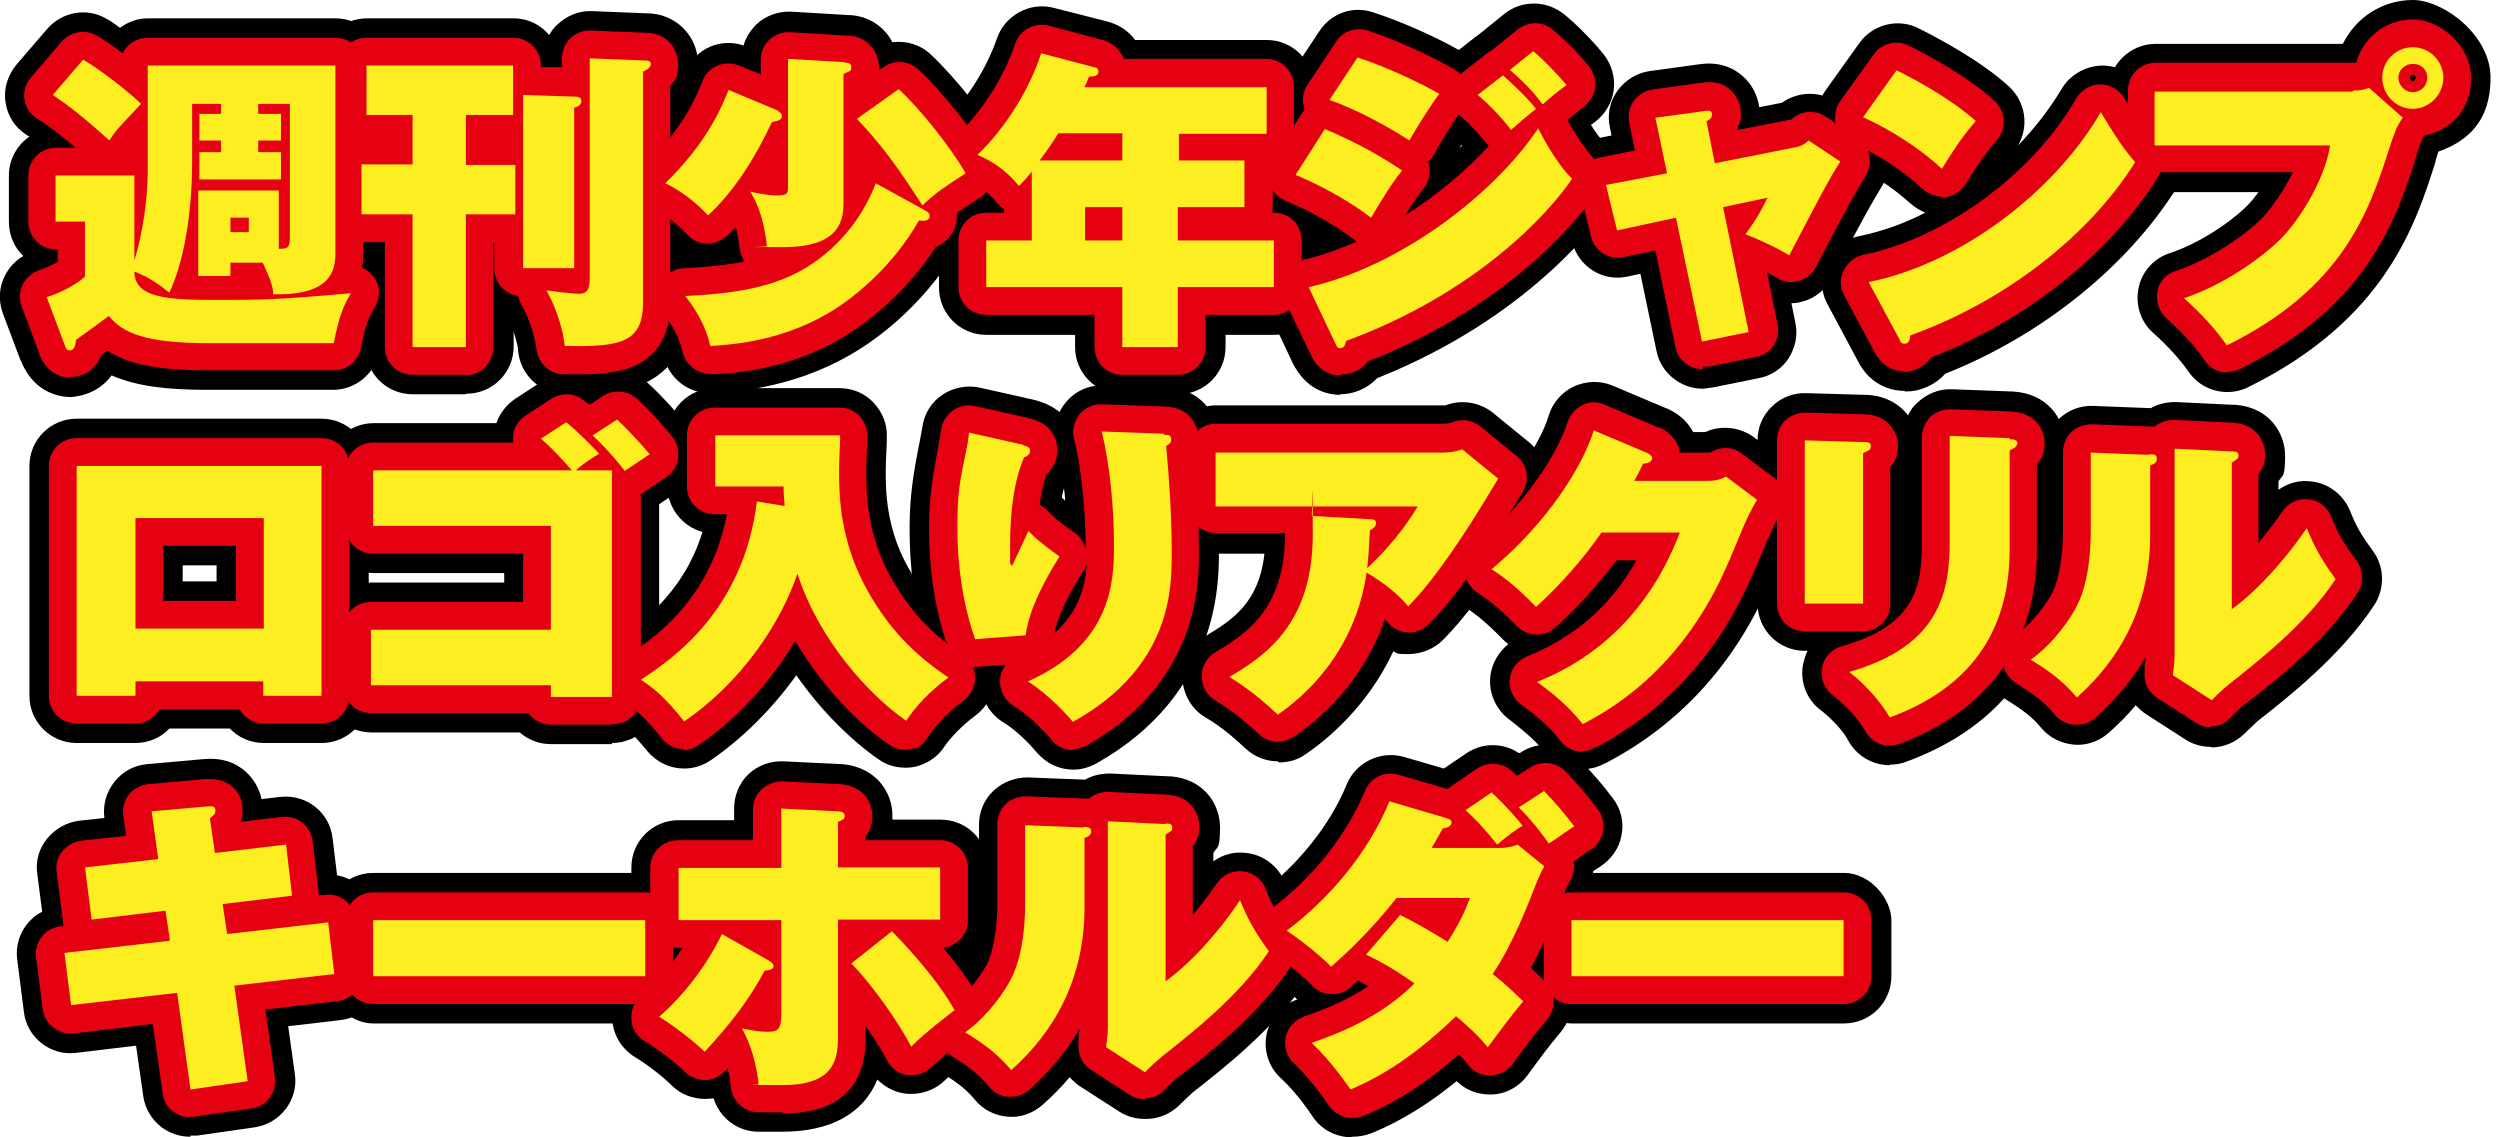 <?xml version="1.0" encoding="UTF-8"?>
<svg id="_レイヤー_1" xmlns="http://www.w3.org/2000/svg" version="1.1" viewBox="0 0 450.2 204.8">
  <!-- Generator: Adobe Illustrator 29.3.1, SVG Export Plug-In . SVG Version: 2.1.0 Build 151)  -->
  <defs>
    <style>
      .st0 {
        fill: #fcee21;
      }

      .st1 {
        fill: #e50012;
      }
    </style>
  </defs>
  <g>
    <path d="M41.5,47.2v2.5h-5.8v-15.4h14.5v10.5c1.4,0,2,0,2-2v-24.1h-5.7v1.8h4.1v4.8h-4.1v2.1h4.1v4.9h-14.7v-4.9h3.9v-2.1h-3.9v-4.8h3.9v-1.8h-5.2v10.4c0,7.4-1,17-4.1,23.6-2.4-1.9-3.8-2.8-6.3-3.8,0,4.8,6.1,5.1,14.6,5.1s10.8,0,24.4-1.2c-1.5,2.5-2.1,4.1-3.1,9h-22.5c-11.3,0-15.5-1.8-18-4.9-1.7,1.3-2.2,1.6-5.9,4.3-.1.9-.3,1.9-1.1,1.9s-.8-.7-1-1.1l-3.2-8.5c2.2-.6,5.6-2.4,6.9-3.7v-9.9h-5.3v-8.3h14.2v15.3c.8-2.7,2.4-8.8,2.4-16.6V11.8h33.8v33.7c0,3.3-.8,7.7-11.2,7.5,0-1-.3-2.4-1.9-5.7h-5.8,0ZM14.9,10.7c3.3,1.9,8.7,6.2,10.5,8-4.1,4.4-4.6,4.8-5.7,6.6-5.1-4.6-7.8-6.6-10.2-8.2l5.5-6.4h-.1ZM41.5,39.2v2.6h3.3v-2.6h-3.3Z"/>
    <path d="M83.9,29.7h8.9v8.9h-8.9v23.9h-9.6v-23.9h-9.2v-9h9.2v-8.9h-8.3v-8.9h26.4v8.9h-8.5v8.9h0ZM103.5,17.4c.4,0,1.2,0,1.2.8s-.9,1.1-1.3,1.2v28.9h-9.2v-31.2l9.3.3h0ZM116.3,10.9c.4,0,.9.1.9.6,0,.8-1,1.2-1.4,1.4v41.6c0,7.3-4.2,8-14.1,7.8-.3-2.8-1.4-6.6-3.3-10,3.8.5,5.5.6,5.8.6,1.8,0,2-1.1,2-3.3V10.5l10,.4h0Z"/>
    <path d="M140.2,20.1c.2.1.6.3.6.7,0,.8-.5.9-1.8,1.2-3.1,6.6-6.7,12.3-11.5,16.8-1.1-1.2-3.9-4-7.7-5.8,7.5-7.3,10.1-13.6,11.4-16.8l9.1,3.8h-.1ZM166.8,38c.3.2.6.4.6.9,0,1-1.2.9-1.9.8-5.1,8.9-12.5,14.5-16.5,16.8-8.8,5.1-17.7,5.6-21.1,5.8-.7-3.3-2.4-6.3-4.5-9,11.1-.5,18.7-2.2,25-7.4,4.2-3.4,7.4-7.9,9.3-12.9l9.1,5h0ZM152.2,11.3c.4,0,1.1,0,1.1.8s-.3.7-1.4,1.2v22.9c0,2.9-.1,8.3-10.8,8.3s-2.2,0-3-.2c-.6-5.6-2.1-8.3-3-9.8.9.2,2.9.7,4.8.7s2-.4,2-1.5V10.6l10.2.6h0ZM161.9,16.1c3.7,3.4,9.3,10.4,12,15.1-3.7,2.4-5.4,3.5-7.8,5.8-4.4-6.9-7.5-11.1-11.8-15.6l7.6-5.4h0Z"/>
    <path d="M212.1,28.9h12v8.4h-12v6h17.3v8.4h-17.3v10.8h-10v-10.8h-24.5v-8.4h8.2v-12.4c-.6.8-1.6,1.9-2.3,2.6-2.9-3.5-5.6-4.8-7.5-5.6,5-4.8,9.3-11.6,11.5-18.3l9.5,2.5c.3,0,.8.2.8.8s-.5.9-1.7.9c-.4,1.1-.6,1.4-.8,1.9h32.8v8.4h-15.8v4.9h-.2ZM202.1,24h-11.5c-1.5,2.4-3,4.4-3.4,4.9h14.9v-4.9ZM202.1,37.3h-6.7v6h6.7v-6Z"/>
    <path d="M238.5,23.2c2.8,1.2,8.1,3.5,14,7.5-1.9,2.3-3.8,5.5-5.6,8.5-4.7-3.6-10.4-6.4-13.6-7.7l5.3-8.3h0ZM235.7,51.7c16.3-3.7,33.3-16.6,41.3-28.6.5,1,3,6,6.1,9.1-4.4,6.5-17.4,20.6-40.7,29.2-.1.5-.3,1.3-1,1.3s-.6-.3-1-1l-4.7-9.9h0ZM244.6,10.4c4.4,1.4,10.6,4.2,14.6,6.5-1.5,1.9-4.4,6.6-5.4,8.4-2.9-1.9-8.9-5.4-14.4-7.3l5.1-7.7h0ZM270.7,13.6c1.1,1,4.1,3.7,5.9,6-2,1.6-2.7,2.2-4.5,3.8-1.5-2-3.8-4.5-6-6.3l4.5-3.5h.1ZM276.2,9.3c1.7,1.4,4.3,4.1,5.9,6-1.9,1.4-3.3,2.6-4.3,3.5-.9-1.2-2.5-3.3-5.9-6.2l4.2-3.4h0Z"/>
    <path d="M298.1,21.2l8.8-1.2c.7-.1,1.4-.2,1.4.6s-.6,1-1,1.2l1.5,7.6,14.6-2.9c1.5-.3,2-1,2.3-1.2l5.7,3.8c-1.8,2.8-3.1,5.2-9.2,16.9-2.5-1.6-6.5-3.3-7.9-3.8.8-1.1,2.2-2.9,4-6.6l-8,1.7,4.6,22.5-8.4,1.7-4.7-22.3-10.6,2.3-2-8.2,11-2.1-2.1-10h0Z"/>
    <path d="M341.4,12.6c5.1,2.5,10.9,6,14.4,9.2-2.6,2.9-5,6.8-6.1,8.6-4.1-3.8-9.2-7-14.2-9.3l6-8.4h0ZM336.5,50.8c16.7-3.4,33.5-16.3,41.8-30.6,2.9,4.8,4.3,6.8,6.2,9-8.1,13-23.2,25-40.5,31.2,0,.6-.2,1.5-1,1.5s-.8-.5-1-.9l-5.5-10.2h0Z"/>
    <path d="M423.8,16.3c1.5,0,2.1-.2,2.8-.5l6.1,5.4c-1.2,1.6-1.6,3.1-2.4,5.4-3.7,11.6-8.4,25.3-29.3,35.6-1.9-2.8-4.6-5.7-7.7-8.5,8.3-2.8,15.4-8.5,17.8-11.1,2.8-2.9,7.5-10,8.5-16.4h-31.6v-9.7h35.6l.2-.2ZM434.5,19.6c-3,0-5.5-2.5-5.5-5.6s2.5-5.5,5.5-5.5,5.5,2.5,5.5,5.5-2.5,5.6-5.5,5.6ZM434.5,11.5c-1.4,0-2.6,1.1-2.6,2.5s1.2,2.6,2.6,2.6,2.6-1.1,2.6-2.6-1.1-2.5-2.6-2.5Z"/>
    <path d="M24.4,122.7v2.6h-10.6v-41.4h44.1v41.4h-10.5v-2.6h-23.1.1ZM47.5,113.2v-19.9h-23.1v19.9h23.1Z"/>
    <path d="M101.9,76c1.6,1.2,4.7,4.3,6,5.7-.7.4-2.8,1.7-4.2,3h6.5v40.8h-11v-2.1h-32.4v-10h32.4v-18.7h-32v-10h35.8c-.4-.4-3.3-3.8-5.6-5.7l4.6-3h0ZM111.2,75.6c1.7,1.6,4.3,4.4,5.8,6.2-.3.2-3,2-4.5,3-.4-.6-3.1-3.9-5.8-6.4l4.5-2.9h0Z"/>
    <path d="M141.3,91.2c-.1-1.5-.2-2.4-.2-3.6h-12.3v-9.2h22.5c0,1.4-.2,4.1-.2,6.4,0,4.3.1,12.7,5.2,21.7,3.8,6.7,8.2,11.3,14.5,15.5-2.9,2.1-6,5.2-7.6,7.8-6.6-4.5-15.8-14.6-19.6-26.5-3,9-10.3,19.8-20.4,26.6-3.7-4.6-5.3-5.8-7.8-7.5,5.7-3.7,18.5-12.5,20.9-32.1l4.9.8h.1Z"/>
    <path d="M184.3,80.2c.7.2,1.2.3,1.2,1s-.7,1-1.1,1.2c-1.8,4.2-2.5,9.7-2.5,15.8s0,2,.3,3.8c.3-.6,2-4.2,3-6.4.7.8,2.2,2.2,5.6,4.6-2.8,4.5-5.5,9.6-6.1,14.2l-9.1.7c-2.2-6.2-3.2-13.3-3.2-19.9s.4-8.3,1.7-14.6c.3-1.5.3-1.9.4-2.7l9.8,2.2h0ZM209.7,78.3c.6,0,1.2,0,1.2.8s-.3.8-.9,1.2c.6,6.4,1,12.9,1,19.3s0,20.5-17.8,30.4c-.8-1-4.2-4.8-8.1-7.3,15.5-6.9,15.5-18.6,15.5-24.8s-.7-14-2.2-20.2l11.2.4h0v.2Z"/>
    <path d="M246.7,93.5c.5,0,1.1,0,1.1.7s-.7,1.1-1.1,1.3c-.2,3.6-.3,5.3-.5,6.8,5.5-5.1,8.1-9.5,9.1-11.1h-36.4v-9.7h40.7c.4,0,2.3,0,3.7-.6l6.5,5.3c-.7,1.2-3.9,6.4-4.6,7.5-6.4,10-9.6,13.4-11.6,15.5-2-2.4-4.4-4.2-7.5-6.1-2.1,14.8-11.8,22.7-16,25.6-4.3-4.1-7.2-5.8-8.7-6.8,6-3.6,15-9.2,15-25.6s-.1-2.5-.2-3.4l10.6.6h-.1Z"/>
    <path d="M307.3,86.6c1.9,0,2.9-.4,3.5-.8l5.6,4.2c-.6,1-.7,1.2-1.8,3.4-.6,1.2-3.2,7.7-3.8,8.9-8.5,19.2-22,26.1-25.8,28.1-2.9-3.8-7-6.7-8.2-7.6,16.4-6.6,22.9-19.6,25.7-26.9h-14.1c-3.4,4.9-7.4,9.4-11.8,13.4-4-4.2-6.5-5.8-8-6.8,10-8.3,16.4-18.5,18.4-25l9.7,4.1c.3.2.8.4.8.9,0,.8-1.1,1-1.6,1-.8,1.6-1.1,2.2-1.6,3.1h13Z"/>
    <path d="M335.5,79.6c.7,0,1.4,0,1.4.7s-.3.8-1.4,1.3v27.1h-10.5v-29.4l10.5.3ZM361.9,79.1c.9,0,1.4.2,1.4.7s-.6,1-1.4,1.3v17.8c0,15.4-7.7,25.2-21.6,30.3-1.4-2.5-4.2-5.8-7.3-8.2,16.5-4.7,18.1-14.6,18.1-23.7v-18.8l10.8.4v.2Z"/>
    <path d="M387,81.8c.8,0,1.4,0,1.4.8s-.6,1-1.2,1.2v12.5c0,12.8-5.4,22.4-13.2,29.3-2.3-2.7-4.4-4.4-8.3-6.8,4.2-3,7.3-7.6,8.4-9.9,2.3-4.6,2.4-11.4,2.4-12.9v-14.5l10.4.4h.1ZM401.9,81.3c.6,0,1.2,0,1.2.7s-.2.6-1.2,1.3v26.4c5-3.6,10.1-9.6,13.5-14.6,1.4,3.4,2.6,5.6,5.2,9.2-5.4,8.2-14.4,15.1-19.3,19-.8.7-1.9,1.6-3,2.8l-7-4.5c0-.6.3-1.9.3-3.6v-37.2l10.4.5h-.1Z"/>
    <path d="M51.5,152l1.1,9.3-12.5,1.5.8,5.4,18.2-2.1,1.1,9.3-18,2.1,2.4,17.2-10.3,1.5-2.4-17.4-19.1,2.2-1.2-9.4,19-2.2-.8-5.4-13.3,1.6-1.2-9.4,13.2-1.5-1.2-8.6,10.2-.9c.6,0,1.3-.1,1.3.7s-.4.9-1,1.5l.9,6.2,12.7-1.5h0Z"/>
    <path d="M116.2,165.7v10.1h-49v-10.1h49Z"/>
    <path d="M138.5,173c.4.3.8.5.8,1s-.5.7-1.6.8c-2.8,5.2-5.9,9.3-10.8,14.6-2.2-2.1-5.6-4.7-8.2-6.3,4.8-4.2,8.8-9.7,11.3-14.9l8.5,4.8h0ZM140.6,145.6l10.2.5c.6,0,1.3.1,1.3.8s-.3.7-1.2,1.1v8.2h18.4v9.4h-18.4v21.2c0,4.4-1,8.6-10,8.6s-3.8-.1-4.3-.1c-.1-1.2-.6-5.8-3-10.1,1.1.2,2.7.6,4.7.6s2.4-.6,2.4-3.7v-16.4h-18.5v-9.4h18.5v-10.6h0ZM160.6,167.7c1.5,1.5,7.9,8.1,11.3,14.2-4.9,3.8-6.8,5.5-7.8,6.6-2.1-4.1-7.1-11.3-10.8-15l7.3-5.8h0Z"/>
    <path d="M195.1,148.9c.8,0,1.4.1,1.4.8s-.6,1-1.2,1.2v12.5c0,12.8-5.4,22.4-13.2,29.3-2.3-2.7-4.4-4.4-8.3-6.8,4.2-3,7.3-7.6,8.4-9.9,2.3-4.6,2.4-11.4,2.4-12.9v-14.5l10.4.4h.1ZM209.9,148.3c.6,0,1.2,0,1.2.7s-.2.6-1.2,1.3v26.4c5-3.6,10.1-9.6,13.4-14.6,1.4,3.4,2.6,5.6,5.2,9.2-5.4,8.2-14.4,15.1-19.3,19-.8.7-1.9,1.6-3,2.8l-7-4.5c0-.6.3-1.9.3-3.5v-37.2l10.4.5h0Z"/>
    <path d="M252.2,164.8c2,1,4.3,2.2,8.5,4.8,2.4-3.8,3.3-6,4-7.9h-13.2c-4.8,6.1-9.3,10.2-11.8,12.4-2.2-2.3-6-5.2-8-6.5,7.6-5.7,14.7-14,18.5-23.3l10.2,3c.8.2,1,.5,1,.8,0,.7-.9,1-1.6,1.1-1.1,2-1.5,2.7-2,3.5h12c1.7,0,2.7-.3,3.5-.6l4.8,3.9c-.4.7-.7,1.3-1.3,2.7-1.6,4.1-4.3,11.2-8,16.7,2.8,2.2,4.3,3.8,5.5,4.9-2.4,2.9-4.3,5.5-6.4,8.3-.8-1-1.9-2.4-5.7-5.6-9.5,9.2-16.3,12-19,13.2-.5-.7-3.3-4.9-7-8.4,5.1-1.8,12.4-4.6,18.5-10.7-4.3-3.1-7.1-4.4-8.7-5.2l6.1-7.1h0ZM268.6,142.7c2.3,2.1,4.6,4.7,5.6,6-1.2.7-2.6,1.7-4.6,3.4-3.1-3.9-4.7-5.3-5.7-6.2l4.7-3.2h0ZM278.1,142.5c2.4,2.5,3.7,4.1,5.4,6.3-1.3.8-4,2.8-4.6,3.1-.6-.9-2.6-3.7-5.4-6.5l4.6-3h0Z"/>
    <path d="M332,165.7v10.1h-49v-10.1h49Z"/>
  </g>
  <g>
    <path d="M12.7,71.5c-1.4,0-6.3-.4-8.8-6.2,0,0,0-.2-.2-.4L.5,56.4c-.8-2.2-.7-4.7.4-6.8.8-1.5,1.9-2.7,3.3-3.5-1.6-1.5-2.6-3.7-2.6-6.2v-8.3c0-2.9,1.5-5.5,3.7-7-.2-.1-.3-.2-.5-.3-2.1-1.3-3.5-3.5-3.8-5.9-.4-2.4.4-4.9,2-6.8l5.5-6.4c2.7-3.1,7.2-3.9,10.7-1.8.8.4,1.6,1,2.4,1.6,1.4-1,3.1-1.7,5-1.7h33.8c4.7,0,8.5,3.8,8.5,8.5v34.6c.6.5,1.1,1.1,1.5,1.8,1.7,2.7,1.7,6.1,0,8.8-.8,1.4-1.2,2-2.1,6.4-.8,3.9-4.3,6.8-8.3,6.8h-22.5c-6.8,0-12.6-.5-17.4-2.6-2.7,3.7-6.9,3.9-7.6,3.9h.1Z"/>
    <path d="M83.9,71h-9.6c-4.7,0-8.5-3.8-8.5-8.5v-15.4h-.7c-4.7,0-8.5-3.8-8.5-8.5v-9c0-2,.7-3.7,1.8-5.2-.5-1.1-.8-2.4-.8-3.7v-8.9c0-4.7,3.8-8.5,8.5-8.5h26.4c2.6,0,4.9,1.2,6.4,3,.4-.7.9-1.4,1.5-1.9,1.7-1.6,3.9-2.5,6.2-2.4l9.9.4c5.2,0,9.2,4.1,9.2,9.1s-.5,3.5-1.4,5v38.1c0,4.9-1.4,8.9-4.3,11.7-4.6,4.5-11,4.8-18.4,4.6-4.3,0-7.9-3.4-8.3-7.7,0-.9-.4-2.1-.8-3.5v2.7c0,4.7-3.8,8.5-8.5,8.5h0Z"/>
    <path d="M127.8,70.8c-4,0-7.5-2.8-8.3-6.8-.3-1.7-1.3-3.5-2.8-5.5-2-2.5-2.4-5.9-1.1-8.8,1.1-2.5,3.4-4.2,6-4.8,0,0-.3-.3-.4-.4-.6-.6-2.5-2.7-5-3.8-2.5-1.2-4.3-3.5-4.8-6.3s.5-5.6,2.5-7.5c6.5-6.3,8.5-11.5,9.4-13.7.8-2.1,2.5-3.9,4.6-4.8,1.9-.8,4.1-.9,6-.2.4-1.4,1.2-2.7,2.3-3.8,1.7-1.6,4-2.4,6.3-2.3l10,.6c3.7,0,6.7,2,8.2,4.9,2.5-.3,5,.4,6.9,2.2,4.5,4.2,10.6,11.9,13.6,17.1,2.2,3.9,1,8.9-2.8,11.4-1.1.7-2,1.3-2.7,1.8-.3,2.2-1.3,4.2-2.9,5.6-.6.5-1.2,1-1.9,1.4-6.6,9.9-15.1,15.3-17.8,16.8-10.7,6.2-21.4,6.7-24.9,6.9h-.4Z"/>
    <path d="M212.1,71h-10c-4.7,0-8.5-3.8-8.5-8.5v-2.2h-16c-4.7,0-8.5-3.8-8.5-8.5v-8.4c0-3.1,1.7-5.8,4.2-7.3-.3,0-.6-.2-.8-.4-2.6-1.1-4.4-3.5-4.9-6.3s.4-5.6,2.5-7.6c4.1-3.9,7.6-9.6,9.4-14.8,1.4-4.2,5.9-6.7,10.2-5.6l9.4,2.4c2.2.5,4.1,1.7,5.3,3.4h23.7c4.7,0,8.5,3.8,8.5,8.5v8.4c0,2.9-1.5,5.5-3.8,7.1v4.4c3.1,1.3,5.2,4.3,5.2,7.8v8.4c0,4.7-3.8,8.5-8.5,8.5h-8.8v2.2c0,4.7-3.8,8.5-8.5,8.5h0Z"/>
    <path d="M241.4,71.1c-2.6,0-6.2-1-8.6-5.7h0c0,0-4.7-10-4.7-10-1.1-2.3-1.1-5,0-7.4,1.1-2.3,3.2-4,5.8-4.6.9-.2,1.9-.5,2.8-.7-2.4-1.4-4.8-2.5-6.6-3.3-2.3-1-4.1-2.9-4.9-5.3-.8-2.4-.4-5,.9-7.1l5-7.9c-.3-2,.2-4.1,1.4-5.8l5.1-7.7c2.1-3.2,6-4.6,9.6-3.4,4.7,1.5,10.9,4.2,15.5,6.8l2.8-2.2c.3-.2.5-.4.8-.6.1,0,.2-.2.4-.3l4.2-3.4C274,0,278.5,0,281.7,2.6c2,1.6,5,4.6,7.1,7.2,1.4,1.8,2.1,4.1,1.8,6.4s-1.5,4.3-3.3,5.7c-.3.2-.5.4-.8.6.8,1.3,1.8,2.6,2.6,3.5,2.8,2.9,3.2,7.4,1,10.7-2.3,3.4-15,20.6-42.1,31.4-2,2.1-4.5,2.9-6.7,2.9h0ZM263.2,26c-.1.2-.3.5-.4.7.2-.2.4-.4.5-.5h-.1v-.2Z"/>
    <path d="M306.6,70c-3.9,0-7.5-2.8-8.3-6.8l-2.9-13.9-2.3.5c-4.5,1-8.9-1.8-10-6.3l-2-8.2c-.6-2.3-.2-4.6,1.1-6.6,1.2-2,3.3-3.3,5.5-3.8l2.5-.5-.3-1.5c-.5-2.3,0-4.7,1.4-6.6,1.4-1.9,3.5-3.2,5.8-3.5l8.7-1.2c3.1-.5,5.8.2,7.9,2,1.7,1.4,2.8,3.5,3.1,5.7l4.1-.8c2.8-2,6.7-2.2,9.7-.2l5.7,3.8c3.8,2.5,5,7.7,2.5,11.6-1.5,2.5-2.8,4.6-8.9,16.3-1.1,2.1-3,3.7-5.3,4.3-.6.2-1.3.3-2,.3l.7,3.5c.5,2.2,0,4.5-1.2,6.4-1.2,1.9-3.2,3.2-5.4,3.6l-8.4,1.7c-.6,0-1.1.2-1.7.2h0ZM321.9,18.3h0Z"/>
    <path d="M343,70.4c-1.7,0-6-.5-8.5-5.5l-5.4-10.1c-1.3-2.4-1.3-5.2-.2-7.6s3.4-4.2,6-4.7c3.9-.8,7.9-2.2,11.8-4.2-.9-.4-1.8-.9-2.6-1.6-3.3-3-7.6-5.8-12-7.9-2.3-1.1-4-3.1-4.6-5.5s-.2-5,1.3-7.1l6-8.4c2.4-3.4,7-4.6,10.7-2.7,3.2,1.6,11.2,5.8,16.3,10.5,3,2.8,3.6,7.2,1.6,10.6,3.1-3.2,5.7-6.6,7.8-10.1,1.5-2.6,4.3-4.2,7.3-4.3,3,0,5.8,1.5,7.4,4.1,2.8,4.6,3.9,6.1,5.4,7.9,2.4,2.8,2.7,6.9.7,10-8.9,14.2-24.3,26.6-41.7,33.5-1.9,2.1-4.6,3.2-7,3.2h-.3Z"/>
    <path d="M401.1,70.6c-2.7,0-5.4-1.3-7-3.7-1.5-2.1-3.6-4.5-6.3-6.9-2.3-2-3.3-5.1-2.7-8.1s2.8-5.4,5.6-6.3c6.6-2.2,12.5-6.9,14.3-8.9.5-.5,1.1-1.3,1.7-2.1h-18.5c-4.7,0-8.5-3.8-8.5-8.5v-9.7c0-4.7,3.8-8.5,8.5-8.5h33.7c2.3-4.7,7.1-7.9,12.6-7.9s14,6.3,14,14-4,11.4-9.4,13.3c-.1.4-.3.9-.5,1.6v.2c-3.6,11.3-9,28.4-33.7,40.6-1.2.6-2.5.9-3.8.9h0ZM434.2,11.1l3.3,2.9c0-1.6-1.3-2.9-3-2.9s-.2,0-.4,0h.1Z"/>
    <path d="M58,133.8h-10.5c-2.4,0-4.6-1-6.1-2.6h-10.9c-1.5,1.6-3.7,2.6-6.1,2.6h-10.6c-4.7,0-8.5-3.8-8.5-8.5v-41.4c0-4.7,3.8-8.5,8.5-8.5h44.1c4.7,0,8.5,3.8,8.5,8.5v41.4c0,4.7-3.8,8.5-8.5,8.5h0ZM32.9,104.7h6.1v-2.9h-6.1v2.9Z"/>
    <path d="M110.2,134h-11c-2.2,0-4.1-.8-5.6-2.1h-26.7c-4.7,0-8.5-3.8-8.5-8.5v-10c0-4.7,3.8-8.5,8.5-8.5h23.9v-1.7h-23.5c-4.7,0-8.5-3.8-8.5-8.5v-10c0-4.7,3.8-8.5,8.5-8.5h22.1c.6-1.8,1.8-3.3,3.4-4.4l4.6-3c2.7-1.8,6.2-1.8,8.9-.2l.3-.2c3.2-2.1,7.5-1.8,10.3.8,2,1.8,4.9,5,6.8,7.3,1.5,1.9,2.1,4.2,1.7,6.6s-1.7,4.4-3.7,5.7l-.9.6c-.6.4-1.4.9-2.1,1.4v34.5c0,4.7-3.8,8.5-8.5,8.5h0v.2Z"/>
    <path d="M123.2,138.4c-2.5,0-4.9-1.1-6.6-3.1-3.3-4-4.3-4.7-5.9-5.8-2.4-1.6-3.8-4.3-3.8-7.1s1.5-5.5,3.9-7.1c3.5-2.3,12.1-7.8,15.7-19.5-3.6-1-6.3-4.3-6.3-8.2v-9.2c0-4.7,3.8-8.5,8.5-8.5h22.5c2.3,0,4.5.9,6.1,2.6s2.5,3.9,2.4,6.2v.3c0,1.4-.2,3.8-.2,5.8,0,3.3,0,10.3,4.1,17.5,3.1,5.4,6.5,9.1,11.8,12.6,2.3,1.6,3.8,4.2,3.8,6.9s-1.3,5.4-3.6,7.1c-2.2,1.6-4.5,4-5.5,5.5-1.2,1.9-3.2,3.2-5.4,3.7-2.2.4-4.6,0-6.4-1.3-4.8-3.3-10.3-8.6-14.9-15.2-4.3,6-9.6,11.3-15.4,15.3-1.5,1-3.1,1.5-4.8,1.5h0Z"/>
    <path d="M193.3,138.6c-2.5,0-4.9-1.1-6.6-3.1-1-1.2-3.5-3.9-6-5.4-2.3-1.4-3.8-3.8-4-6.5h-.5c-3.8.3-7.4-1.9-8.7-5.5-3.1-8.5-3.7-17-3.7-22.8s.6-9.7,1.9-16.2c.2-1.2.3-1.5.4-2.2.3-2.3,1.6-4.5,3.6-5.8,1.9-1.3,4.4-1.8,6.7-1.3l9.8,2.2h0c2,.5,3.5,1.3,4.6,2.2.3-.6.6-1.1,1.1-1.7,1.7-2.1,4.2-3.2,6.9-3.1l11.1.4c6.2,0,9.5,4.8,9.5,9.3s-.1,2.2-.7,3.5c.5,6.1.8,11.7.8,17s0,25.5-22.1,37.9c-1.3.7-2.7,1.1-4.1,1.1h0ZM191.1,89.5c.1,0,.2.2.3.3.1,0,.2.2.4.4,0-.8-.1-1.6-.2-2.3-.1.5-.3,1.1-.4,1.7h-.1ZM180.6,74.8h0Z"/>
    <path d="M230.1,137.1c-2.1,0-4.2-.8-5.8-2.3-3.9-3.7-6.4-5.1-7.2-5.6-2.6-1.5-4.1-4.3-4.2-7.3,0-3,1.6-5.8,4.1-7.3,4.8-2.9,9.7-5.9,10.7-14.9h-8.7c-4.7,0-8.5-3.8-8.5-8.5v-9.7c0-4.7,3.8-8.5,8.5-8.5h41.3c2.8-1.1,6.1-.6,8.5,1.3l6.5,5.3c3.3,2.7,4.1,7.4,1.9,11.1l-1.4,2.3c-1.2,2-2.8,4.6-3.2,5.3-7,11-10.7,14.8-12.7,16.9-1.7,1.7-4,2.6-6.4,2.6s-1.8-.2-2.6-.5c-4.7,10.1-12.2,16.1-15.9,18.6-1.4,1-3.1,1.4-4.7,1.4h0l-.2-.2ZM259.9,73h0ZM260.3,72.8h0Z"/>
    <path d="M285,138.9c-2.6,0-5.1-1.2-6.8-3.4-1.9-2.5-4.9-4.7-6.1-5.7l-.4-.3c-2.4-1.8-3.7-4.9-3.3-7.9.3-2.2,1.5-4.2,3.2-5.6-.4-.3-.7-.6-1-.9-3.6-3.7-5.5-4.9-6.5-5.6-2.3-1.5-3.7-3.9-3.9-6.6s1-5.3,3-7.1c8.6-7.2,14.2-15.9,15.7-21,.7-2.3,2.4-4.2,4.5-5.2,2.2-1,4.7-1.1,6.9-.2l9.7,4.1c.2,0,.4.2.5.2,2.3,1.1,3.6,2.6,4.4,4.1h2.2c2.8-1.3,6.2-.9,8.7.9l5.6,4.2c3.4,2.6,4.4,7.2,2.3,10.9-.4.8-.5.8-1.5,2.9-.3.6-1.1,2.5-1.7,4.1-1,2.5-1.7,4-2,4.7-6.3,14.3-16.2,25.1-29.5,32h-.1c-1.2.7-2.6,1-3.9,1h0v.4Z"/>
    <path d="M340.3,137.8c-3.1,0-6-1.7-7.5-4.5-.7-1.4-2.7-3.7-4.9-5.4-2.6-1.9-3.8-5.2-3.2-8.3.2-.8.4-1.6.8-2.4h-.5c-4.7,0-8.5-3.8-8.5-8.5v-29.4c0-2.3.9-4.5,2.6-6.1,1.6-1.6,3.9-2.5,6.2-2.4l10.4.3c3.6,0,6.3,1.6,7.9,3.7.4-.9,1-1.7,1.7-2.3,1.7-1.6,3.9-2.5,6.2-2.4l10.8.4h.2c6.4.4,9.3,5.1,9.3,9.2s-.3,3.2-1.4,4.9v14.3c0,18.5-9.4,31.8-27.2,38.3-1,.4-2,.5-2.9.5h0Z"/>
    <path d="M398.2,134.5c-1.6,0-3.2-.4-4.6-1.3l-7-4.5c-.8-.5-1.4-1.1-2-1.7-1.5,1.8-3.1,3.4-4.9,5-1.7,1.5-4,2.3-6.2,2.1s-4.4-1.2-5.9-3-2.8-2.9-6.3-5.1c-2.4-1.5-3.9-4.1-4-6.9,0-2.8,1.2-5.5,3.5-7.2,2.8-2,5.1-5.5,5.8-6.7,1.1-2.2,1.6-6.3,1.6-9.2v-14.5c0-2.3,1-4.5,2.6-6.1,1.7-1.6,3.9-2.4,6.2-2.3l10.3.4c1.4-.8,3-1.1,4.5-1.1l10.4.5h.4c6.1.5,8.9,5.1,8.9,9.2s-.5,3.4-1.2,4.6v1.5c1.7-1.2,3.8-1.8,5.9-1.5,3.1.3,5.8,2.4,7,5.3,1.1,2.8,2,4.3,4.1,7.2,2.1,2.8,2.2,6.7.3,9.7-6.1,9.3-15.9,16.9-21.1,21h0c-.5.5-1.3,1.2-2.3,2.2-1.6,1.6-3.8,2.5-6,2.5h0Z"/>
    <path d="M34.2,204.7c-1.8,0-3.6-.6-5.1-1.7-1.8-1.4-3-3.4-3.3-5.6l-1.3-9.1-10.8,1.3c-4.6.6-8.9-2.8-9.4-7.4l-1.2-9.4c-.3-2.2.3-4.5,1.7-6.3.8-1,1.7-1.8,2.8-2.3l-.9-6.9c-.3-2.2.3-4.5,1.8-6.3,1.5-1.8,3.5-2.9,5.7-3.2l4.6-.5c-.3-2.3.3-4.6,1.8-6.5s3.6-3,5.9-3.2l10.2-.9c3-.3,5.6.5,7.6,2.3,1.4,1.3,2.4,3,2.8,4.9l3.4-.4c4.7-.5,8.9,2.8,9.4,7.5l.8,6.6c1.3.3,2.6.8,3.7,1.7,1.8,1.4,2.9,3.4,3.2,5.7l1.1,9.3c.5,4.6-2.8,8.9-7.4,9.4l-9.4,1.1,1.2,8.6c.7,4.6-2.6,8.9-7.2,9.6l-10.4,1.5h-1.2v.2Z"/>
    <rect x="58.7" y="157.2" width="66" height="27.1" rx="8.5" ry="8.5"/>
    <path d="M140.9,203.8h-4.3c-3.8,0-7-2.5-8.1-6-.4,0-.9.1-1.4.1-2.3,0-4.5-.8-6.1-2.4-1.7-1.7-4.6-3.9-6.6-5.1-2.3-1.4-3.9-3.8-4.1-6.5s.8-5.4,2.9-7.2c1.4-1.2,2.8-2.7,4.1-4.2-2.2-1.5-3.6-4.1-3.6-6.9v-9.4c0-4.7,3.8-8.5,8.5-8.5h10v-2.1c0-2.3.9-4.6,2.6-6.2,1.7-1.6,4-2.4,6.3-2.3l10.2.5h.4c6.2.6,9,5.2,9,9.2s0,.5,0,.8h8.7c4.7,0,8.5,3.8,8.5,8.5v9.4c0,2.4-1,4.5-2.5,6.1,1.6,2.2,3,4.2,4.1,6.2,2.1,3.7,1.1,8.4-2.3,10.9-4.7,3.6-6.2,5.1-7,5.8-1.9,1.9-4.7,2.8-7.4,2.4-1.9-.3-3.5-1.2-4.8-2.5-2.5,6.1-8.4,9.4-17.1,9.4h0Z"/>
    <path d="M206.2,201.5c-1.6,0-3.2-.4-4.6-1.3l-7-4.5c-.8-.5-1.4-1.1-2-1.7-1.5,1.8-3.1,3.4-4.9,5-1.7,1.5-4,2.3-6.2,2.1-2.3-.2-4.4-1.2-5.9-3s-2.8-2.9-6.3-5.1c-2.4-1.5-3.9-4.1-4-6.9s1.2-5.5,3.6-7.2c2.8-2,5.1-5.5,5.8-6.7,1.1-2.2,1.6-6.3,1.6-9.2v-14.5c0-2.3.9-4.5,2.6-6.1s3.9-2.4,6.2-2.4l10.3.4c1.4-.8,2.9-1.1,4.6-1.1l10.4.5h.4c6.1.5,8.9,5.1,8.9,9.2s-.5,3.4-1.2,4.6v1.5c1.7-1.2,3.8-1.8,5.9-1.5,3.1.3,5.8,2.4,7,5.3,1.1,2.8,2,4.3,4.1,7.2s2.2,6.7.3,9.7c-6.1,9.4-15.9,16.9-21.1,21h0c-.5.5-1.3,1.2-2.3,2.2-1.6,1.6-3.8,2.5-6,2.5h-.2Z"/>
    <path d="M243.4,204.8c-2.7,0-5.4-1.3-7-3.7h0c-2.4-3.6-4.5-5.8-5.8-7-2.2-2-3.1-5.1-2.5-7.9.6-2.9,2.7-5.3,5.5-6.2-1.6-1.7-4.7-4-6.4-5.1-2.3-1.5-3.7-4.1-3.8-6.8s1.2-5.4,3.4-7.1c7-5.3,12.7-12.4,15.7-19.7,1.6-4,6.1-6.2,10.3-5l7.2,2.1,4-2.7c2.9-2,6.6-2,9.5-.1h.2c3.5-2.4,8-1.8,10.8,1.2,2.6,2.8,4.1,4.5,5.9,6.9,1.5,1.9,2.1,4.4,1.6,6.7-.4,2.4-1.9,4.4-3.9,5.7-.3.2-.7.4-1.2.8-.1,1.1-.4,2.1-1,3.1l-.2.3c-.3.5-.4.7-.7,1.5-1,2.6-2.8,7.2-5.1,11.8.3.2.5.5.7.7,3.1,3.1,3.3,8.1.5,11.5-2.3,2.7-4.1,5.2-6,7.8-1.6,2.2-4.1,3.5-6.7,3.5s-4.5-.9-6.1-2.4c-7.5,6.1-13,8.4-15.4,9.4-1.1.4-2.2.6-3.3.6h-.2Z"/>
    <rect x="274.6" y="157.2" width="66" height="27.1" rx="8.5" ry="8.5"/>
  </g>
  <g>
    <path class="st1" d="M12.7,68c-1.4,0-4.1-.5-5.6-4.1v-.2l-3.2-8.5c-.5-1.3-.4-2.8.2-4,.6-1.2,1.8-2.2,3.1-2.6.9-.3,2.2-.9,3.2-1.4v-2.3h-.3c-2.8,0-5-2.2-5-5v-8.3c0-2.8,2.2-5,5-5h3.5c-3.1-2.6-5-4.1-6.9-5.2-1.2-.8-2.1-2-2.3-3.5-.2-1.4.2-2.9,1.2-4l5.5-6.4c1.6-1.8,4.2-2.3,6.3-1.1,1.4.8,3.1,2,4.7,3.2.8-1.7,2.5-2.8,4.5-2.8h33.8c2.8,0,5,2.2,5,5v33.7c0,.8,0,1.7-.2,2.7.9.4,1.7,1.1,2.3,1.9,1,1.6,1,3.6,0,5.2-1.1,1.8-1.6,2.9-2.5,7.4-.5,2.3-2.5,4-4.9,4h-22.5c-8.7,0-14.3-1-18.2-3.5h-.1c-.3.2-.7.5-1.1.8-1.4,3.6-4.5,3.9-5.5,3.9h0ZM19.1,36.6s.1,0,.2.2v-.2h-.2Z"/>
    <path class="st1" d="M83.9,67.5h-9.6c-2.8,0-5-2.2-5-5v-18.9h-4.2c-2.8,0-5-2.2-5-5v-9c0-2.1,1.3-4,3.2-4.7-1.4-.9-2.3-2.5-2.3-4.2v-8.9c0-2.8,2.2-5,5-5h26.4c2.8,0,5,2.2,5,5v.3h3.8c0,.1,0-1.6,0-1.6,0-1.4.6-2.7,1.5-3.6,1-.9,2.3-1.5,3.7-1.4l9.9.4c3.8,0,5.8,2.9,5.8,5.6s-.5,2.8-1.4,3.9v39.2c0,4-1.1,7-3.3,9.2-3.6,3.5-9.1,3.7-15.9,3.6-2.5,0-4.6-2-4.9-4.5-.2-1.8-1-5-2.7-8-.3-.5-.5-1.1-.6-1.6-2.4-.3-4.3-2.4-4.3-5v-4.6h-.2v18.9c0,2.8-2.2,5-5,5h0ZM110.8,53.2c-.5,1.6-1.4,3.2-3.2,4.1,1.6,0,2.6-.3,2.9-.7h0s.3-.5.3-2.1v-1.4h0ZM76.5,34.2c1.2.6,2.2,1.8,2.6,3.1.4-1.4,1.3-2.5,2.6-3.1-1.2-.6-2.2-1.8-2.6-3.1-.4,1.4-1.3,2.5-2.6,3.1ZM77.4,16.9c.8.6,1.4,1.5,1.7,2.6.3-1,.9-1.9,1.7-2.6h-3.5.1Z"/>
    <path class="st1" d="M127.8,67.3c-2.4,0-4.4-1.7-4.9-4-.5-2.2-1.6-4.5-3.5-6.9-1.2-1.5-1.4-3.5-.6-5.2s2.4-2.8,4.3-2.9c4.4-.2,7.9-.6,11-1.2-.5-.7-.8-1.5-.9-2.3-.2-1.6-.4-2.9-.7-3.9-.5.6-1.1,1.1-1.6,1.6-1,.9-2.3,1.4-3.6,1.4s-2.6-.6-3.5-1.6c-.8-.9-3.1-3.2-6.1-4.6-1.5-.7-2.5-2.1-2.8-3.7-.3-1.6.3-3.3,1.4-4.4,7-6.8,9.2-12.5,10.2-15,.5-1.3,1.5-2.3,2.7-2.8,1.2-.5,2.6-.5,3.9,0l3.9,1.6v-2.7c0-1.4.6-2.7,1.6-3.6s2.4-1.4,3.7-1.3l10.1.6c3.9,0,5.9,3,5.9,5.8s0,.3,0,.4l.8-.5c1.9-1.4,4.5-1.2,6.3.4,4.2,3.9,10.2,11.4,12.9,16.3,1.3,2.3.6,5.2-1.7,6.7-1.9,1.2-3.2,2.1-4.3,2.9v.6c0,1.7-.7,3.2-1.9,4.3-.6.6-1.3.9-1.9,1.2-6.3,9.8-14.6,15-17.1,16.5-10,5.8-20,6.3-23.3,6.4h-.3ZM147,34.4c-.2,1.9-1.2,3.9-3.3,4.9,3.3-.3,3.3-1.5,3.3-3.2v-1.7Z"/>
    <path class="st1" d="M212.1,67.5h-10c-2.8,0-5-2.2-5-5v-5.8h-19.5c-2.8,0-5-2.2-5-5v-8.4c0-2.8,2.2-5,5-5h3.2v-.6c-.4-.3-.8-.6-1.1-1-2.3-2.8-4.4-3.7-5.7-4.3-1.5-.7-2.6-2.1-2.9-3.7-.3-1.6.2-3.3,1.4-4.5,4.5-4.3,8.3-10.4,10.3-16.3.8-2.5,3.5-3.9,6-3.3l9.4,2.5c2,.4,3.5,1.8,4.2,3.5h25.6c2.8,0,5,2.2,5,5v8.4c0,2.3-1.6,4.3-3.8,4.9v8.4c0,.3,0,.7-.1,1h.3c2.8,0,5,2.2,5,5v8.4c0,2.8-2.2,5-5,5h-12.3v5.8c0,2.8-2.2,5-5,5h0ZM207.1,57.5h0v-5.8c0-1.8.9-3.3,2.3-4.2-1.4-.9-2.3-2.5-2.3-4.2v-6c0-1.8.9-3.3,2.3-4.2-1.4-.9-2.3-2.4-2.3-4.2v-4.9c0-1.3.5-2.5,1.3-3.4h-2.7c.8.9,1.3,2.1,1.3,3.4v4.9c0,1.8-.9,3.3-2.3,4.2,1.4.9,2.3,2.4,2.3,4.2v6c0,1.8-.9,3.3-2.3,4.2,1.4.9,2.3,2.5,2.3,4.2v5.8h0ZM189.4,46.8h2.4c-.6-.6-1-1.3-1.2-2.2-.2.8-.6,1.6-1.2,2.2h0ZM190.7,33.9v1.6c.2-.6.6-1.2,1-1.6h-1ZM190.2,16.1c-.5,1.2-1.1,2.3-1.8,3.5.7-.3,1.4-.5,2.2-.5h.9c-.2-.2-.3-.4-.5-.6-.5-.7-.8-1.5-.8-2.4h0ZM195.9,17h0Z"/>
    <path class="st1" d="M241.4,67.6c-3.5,0-5-2.8-5.4-3.8l-4.8-10c-.6-1.4-.6-3,0-4.3.7-1.4,1.9-2.4,3.4-2.7,3.2-.7,6.5-1.9,9.7-3.3-.1,0-.3-.2-.4-.3-4-3.1-9.1-5.7-12.5-7.1-1.4-.6-2.4-1.7-2.9-3.1s-.2-2.9.6-4.2l5.3-8.3c.2-.2.3-.5.5-.7v-.2c-.5-1.5-.3-3.1.6-4.4l5.1-7.7c1.2-1.9,3.6-2.7,5.7-2,4.6,1.5,11.2,4.4,15.6,7,.4.2.8.5,1.1.9.1-.1.2-.2.3-.3l4.5-3.5c.2-.2.5-.4.8-.5.1-.1.3-.3.5-.4l4.2-3.4c1.9-1.5,4.5-1.5,6.3,0s4.7,4.3,6.6,6.7c.8,1.1,1.2,2.4,1.1,3.7-.2,1.3-.9,2.5-1.9,3.4-1.2.9-2.3,1.8-3.1,2.5,1.2,2.3,3,5.1,4.6,6.8,1.7,1.7,1.9,4.3.6,6.3-2.2,3.3-14.6,20-41.2,30.4-1.6,2.2-4,2.3-4.6,2.3h0l-.3.2ZM242.7,54.9l.4.8c18.6-7.4,29.2-18.2,33.6-23.5,0,0-.2-.2-.2-.3-8,9.1-20.4,18.4-33.7,23h0ZM257.1,29c.1.3.2.7.3,1,.2,1.4-.2,2.8-1,3.9-1.1,1.3-2.2,3.1-3.4,4.9,5.9-3.7,11.1-8.2,15.1-12.5-1.2-1.5-3.1-3.7-5.1-5.4-.1-.1-.2-.2-.3-.3-1.4,2-3.7,5.7-4.3,6.9s-.7,1.1-1.1,1.5h-.2Z"/>
    <path class="st1" d="M306.6,66.5c-2.3,0-4.4-1.6-4.9-4l-3.6-17.4-5.7,1.2c-2.6.6-5.3-1.1-5.9-3.7l-2-8.2c-.3-1.3-.1-2.7.6-3.9.7-1.2,1.9-2,3.3-2.2l6-1.2-1-5c-.3-1.4,0-2.8.8-3.9s2-1.9,3.4-2.1l8.8-1.2c.9-.1,3.2-.5,5.1,1.2,1.2,1,2,2.6,2,4.3s-.2,1.8-.6,2.5v.5c.1,0,9.7-1.9,9.7-1.9,1.7-1.6,4.2-1.8,6.2-.5l5.7,3.8c2.2,1.5,2.9,4.5,1.5,6.8-1.6,2.6-2.9,4.8-9,16.5-.6,1.2-1.8,2.2-3.1,2.5-1.3.4-2.8.2-4-.6-.5-.3-1.1-.6-1.7-1l1.9,9.4c.3,1.3,0,2.7-.7,3.8s-1.9,1.9-3.2,2.1l-8.4,1.7h-1l-.2.5ZM303.9,34.6c.3,0,.5.2.7.4.4.2.7.6,1,.9.2-.7.6-1.3,1-1.9-.7-.3-1.2-.8-1.7-1.4-.1.5-.4.9-.6,1.3-.1.2-.3.4-.5.6h.1ZM322,32c.2.2.3.3.4.5.3.4.5.8.7,1.2.4-.8.8-1.5,1.2-2.1l-2.3.4h0Z"/>
    <path class="st1" d="M343,66.9c-1.6,0-3.9-.6-5.5-3.6l-5.4-10.1c-.8-1.4-.8-3.1-.1-4.5s2-2.5,3.5-2.8c14.8-3,30.6-14.6,38.4-28.2.9-1.5,2.5-2.5,4.3-2.5s3.4.9,4.3,2.4c2.9,4.8,4.1,6.4,5.7,8.4,1.4,1.7,1.6,4,.4,5.9-8.6,13.8-23.8,25.9-40.9,32.5-1.3,1.9-3.5,2.6-4.9,2.6h.2ZM343.9,54l.5.9c13.6-5.3,26.2-14.8,33.9-25.5h0c-8.5,11.1-21.2,20.3-34.3,24.6h-.1ZM349.7,35.4c-1.2,0-2.5-.5-3.4-1.3-3.5-3.3-8.1-6.3-13-8.5-1.4-.6-2.4-1.8-2.7-3.2s-.1-3,.8-4.2l6-8.4c1.4-2,4.1-2.7,6.3-1.6,3.1,1.5,10.7,5.6,15.5,10,2,1.8,2.2,5,.4,7-2.3,2.6-4.5,6.1-5.5,7.8-.8,1.3-2.1,2.2-3.6,2.5h-.8,0ZM342.9,19.3c2,1.1,3.9,2.4,5.7,3.7,0-.1.2-.2.2-.3-1.7-1.2-3.6-2.4-5.8-3.6v.2h-.1Z"/>
    <path class="st1" d="M401.1,67.1c-1.6,0-3.2-.8-4.1-2.2-1.6-2.4-4-5-6.9-7.6-1.3-1.2-1.9-3-1.6-4.8s1.6-3.2,3.3-3.7c6.9-2.3,13.4-7.2,15.8-9.8,1.5-1.6,3.7-4.7,5.3-8h-24.7c-2.8,0-5-2.2-5-5v-9.7c0-2.8,2.2-5,5-5h36.1c1.2-4.5,5.3-7.8,10.2-7.8s10.5,4.7,10.5,10.5-3.6,9.4-8.4,10.4c-.5.8-.8,1.6-1.4,3.4v.2c-3.7,11.4-8.6,27-31.9,38.5-.7.3-1.5.5-2.2.5h0ZM402.1,55.2c.1.2.3.3.4.4,10.3-5.8,15.6-12.7,18.9-19.3-2.1,4-4.6,7.5-6.5,9.5-2,2.2-6.7,6.2-12.8,9.4h0ZM421.5,21.3c.8.3,1.5.8,2,1.4,1,1.1,1.4,2.6,1.1,4.1-.2,1.3-.6,2.6-1,4,.7-2,1.3-3.9,1.9-5.8v-.3c.4-.8.6-1.6.9-2.4l-1.3-1.1h-3.8.2ZM434.5,13.5c-.3,0-.5.2-.5.5s.2.6.5.6.5-.2.5-.6-.2-.5-.5-.5Z"/>
    <path class="st1" d="M58,130.3h-10.5c-1.9,0-3.5-1.1-4.4-2.6h-14.3c-.9,1.5-2.5,2.6-4.4,2.6h-10.6c-2.8,0-5-2.2-5-5v-41.4c0-2.8,2.2-5,5-5h44.1c2.8,0,5,2.2,5,5v41.4c0,2.8-2.2,5-5,5h.1ZM51.9,120.3h1.1v-31.4h-3.2c1.6.8,2.7,2.5,2.7,4.4v19.9c0,2.2-1.5,4.1-3.5,4.8,1.2.4,2.2,1.2,2.8,2.3h.1ZM18.9,120.3h1.2c.6-1.1,1.6-1.9,2.8-2.3-2-.7-3.5-2.5-3.5-4.8v-19.9c0-1.9,1.1-3.6,2.7-4.4h-3.3v31.4h0ZM29.4,108.2h13.1v-9.9h-13.1v9.9Z"/>
    <path class="st1" d="M110.2,130.5h-11c-1.7,0-3.2-.9-4.1-2.1h-28.3c-2.8,0-5-2.2-5-5v-10c0-2.8,2.2-5,5-5h27.4v-8.7h-27c-2.8,0-5-2.2-5-5v-10c0-2.8,2.2-5,5-5h25.2v-1c0-1.6.9-3,2.3-3.9l4.6-3c1.8-1.1,4.1-1.1,5.7.2.3.3.7.6,1.2.9l2.4-1.6c1.9-1.2,4.4-1,6.1.5,1.9,1.7,4.7,4.7,6.4,6.9.9,1.1,1.2,2.5,1,3.9s-1,2.6-2.2,3.4l-.9.6c-1,.7-2.6,1.7-3.6,2.4h0v36.4c0,2.8-2.2,5-5,5h-.2ZM103.2,120.5h1.9v-30.8h-5.4c2.5.3,4.4,2.4,4.4,5v18.7c0,2.6-2,4.8-4.6,5,1.5,0,2.8.9,3.7,2.1Z"/>
    <path class="st1" d="M123.2,134.9c-1.5,0-2.9-.6-3.9-1.8-3.4-4.2-4.7-5.2-6.7-6.5-1.4-.9-2.2-2.5-2.2-4.2s.9-3.2,2.3-4.2c4.3-2.7,15.2-9.8,18.2-25.6h-2.2c-2.8,0-5-2.2-5-5v-9.2c0-2.8,2.2-5,5-5h22.5c1.4,0,2.7.6,3.6,1.5.9,1,1.4,2.3,1.4,3.7v.3c0,1.4-.2,3.9-.2,6,0,3.6,0,11.2,4.5,19.2,3.4,5.9,7.1,10,12.9,13.8,1.4.9,2.2,2.4,2.2,4.1s-.8,3.2-2.1,4.2c-2.4,1.7-5,4.3-6.4,6.5s-1.9,1.9-3.2,2.2-2.7,0-3.8-.8c-5.6-3.8-12.1-10.5-16.9-18.7-3.9,6.6-9.8,13.6-17.4,18.8-.9.6-1.8.9-2.8.9h0l.2-.2ZM123.7,122.8c0,0,.2.2.3.3,7.9-6.6,12.9-15.4,14.9-21.4.7-2,2.6-3.4,4.7-3.4h0c2.2,0,4.1,1.4,4.7,3.5,2.7,8.5,8.6,16.2,14,21,.2-.2.3-.4.5-.5-4.5-3.8-7.9-8-10.9-13.4-5.8-10.3-5.8-20-5.8-24.1s0-.9,0-1.4h-2.4c1.4.9,2.3,2.4,2.3,4.2s0,1.9.1,3.2c.1,1.5-.5,3-1.6,4.1-1.1,1-2.7,1.5-4.2,1.2-3.1,13.7-11,22-16.8,26.7h.2Z"/>
    <path class="st1" d="M193.3,135.1c-1.5,0-2.9-.6-3.9-1.8-1.2-1.5-4-4.4-6.9-6.2-1.6-1-2.5-2.7-2.4-4.6,0-1,.4-2,1.1-2.8l-5.3.4c-2.2.2-4.3-1.2-5.1-3.3-2.9-8-3.5-16.1-3.5-21.6s.6-9.3,1.8-15.5c.2-1.3.3-1.7.4-2.4.2-1.4,1-2.6,2.1-3.4s2.6-1.1,3.9-.8l9.8,2.2h0c4.8,1.1,5.1,4.7,5.1,5.8s-.3,2.8-2,4.4c-.5,1.6-.9,3.4-1.2,5.4.6.3,1.1.7,1.5,1.1s1.5,1.7,4.8,3.9c1,.7,1.7,1.8,2,2.9v-.9c0-4.4-.6-13.2-2.1-18.9-.4-1.5,0-3.1,1-4.4,1-1.2,2.5-1.9,4.1-1.8l11.2.4c4,0,6.1,2.9,6.1,5.8s-.2,1.9-.7,2.9c.6,6.4.8,12.1.8,17.6s0,23.4-20.3,34.8c-.8.4-1.6.6-2.4.6h0v.2ZM194.1,123.5h.1c11.9-8.1,11.9-18.3,11.9-23.9s-.2-10.5-.8-16.4h-.8c.8,5.6,1.1,11.5,1.1,14.9,0,5.4,0,17.1-11.6,25.5h.1ZM195.6,101.7c-.1.4-.3.8-.5,1.1-2.9,4.6-4.6,8.2-5.2,11.2,4.4-3.9,5.5-8.4,5.8-12.3h-.1ZM178.1,104.8c.3,1.7.6,3.4,1,5h1.5c.3-1,.6-2,1-3h-.4c-1.3-.2-2.4-1-3.2-2h0ZM178.5,84.1c0,.2,0,.5-.1.7,0-.2.1-.5.2-.7h0Z"/>
    <path class="st1" d="M230.1,133.6c-1.2,0-2.5-.5-3.4-1.4-4.2-3.9-6.9-5.5-7.9-6.1-1.5-.9-2.4-2.5-2.4-4.3s.9-3.4,2.4-4.3c5.3-3.2,12.6-7.6,12.6-21.3v-.2h-12.4c-2.8,0-5-2.2-5-5v-9.7c0-2.8,2.2-5,5-5h40.7c1,0,1.6-.2,1.7-.2,1.7-.8,3.7-.5,5.2.7l6.5,5.3c2,1.6,2.4,4.4,1.1,6.5l-1.4,2.3c-1.2,2-2.8,4.5-3.2,5.2-6.8,10.7-10.4,14.4-12.3,16.3-1,1-2.3,1.6-3.7,1.5-1.4,0-2.7-.7-3.6-1.7-.2-.2-.4-.5-.6-.7-4.1,11.8-12.4,18.5-16.3,21.1-.9.6-1.8.9-2.8.9h-.2ZM230.1,121.9s.1,0,.2.2c4.3-3.7,9.5-10,10.8-19.8v-.6c.1-.8.2-1.8.3-3.4h-.3c-.5,12.5-6,19.5-11.2,23.7h.2ZM256.9,86.4c1.1.4,2.1,1.2,2.7,2.2.6,1.1.8,2.4.5,3.6.3-.4.6-.9.9-1.3.3-.5,1.3-2.1,2.3-3.7l-1.2-1c-.9,0-1.8.2-2.5.2h-2.7,0Z"/>
    <path class="st1" d="M285,135.4c-1.5,0-3-.7-4-2-2.2-2.9-5.4-5.3-6.8-6.3l-.4-.3c-1.4-1.1-2.2-2.9-1.9-4.6.2-1.8,1.4-3.3,3.1-4,8.6-3.5,15.1-9.1,19.7-17.3h-3.6c-3.3,4.4-7,8.5-11,12.1-2,1.8-5,1.7-6.9-.2-3.9-4-6-5.3-7.2-6.1-1.3-.9-2.2-2.3-2.3-3.9s.6-3.1,1.8-4.2c9.1-7.7,15-16.9,16.8-22.6.4-1.3,1.4-2.4,2.7-3.1,1.3-.6,2.7-.6,4,0l9.7,4.1c.1,0,.2,0,.3,0,2.5,1.3,3.3,3.1,3.5,4.5h4.7c.8,0,1,0,1.3-.3,1.7-.8,3.7-.7,5.2.5l5.6,4.2c2,1.5,2.6,4.2,1.4,6.4-.5.9-.6,1-1.6,3.1-.3.6-1.1,2.5-1.8,4.2-1,2.4-1.7,4-2,4.6-6,13.6-15.4,23.8-27.9,30.4h-.2c-.7.5-1.5.7-2.3.7h0ZM285.9,123.9l.2.2c5.3-3.2,14-9.9,20.2-23.8.3-.6,1.1-2.6,1.9-4.4,1-2.3,1.6-3.8,1.9-4.4h-.2c-.8,0-1.6,0-2.6,0h-2.2c.6.4,1.2.9,1.6,1.5.9,1.4,1.1,3.1.5,4.6-4.6,11.6-11.7,20.4-21.3,26.2h0ZM276.5,102.1s.2,0,.2.2c2.8-2.8,5.4-6,7.7-9.3.9-1.3,2.5-2.1,4.1-2.1h3.5c-.7-.4-1.3-1-1.8-1.7-.9-1.5-1-3.3-.2-4.9h0c0,0-.3,0-.3,0-2.6,5.2-7,11.7-13.3,18h0Z"/>
    <path class="st1" d="M340.3,134.3c-1.8,0-3.5-1-4.4-2.6-.9-1.7-3.1-4.4-5.9-6.5-1.5-1.2-2.2-3-1.9-4.9s1.7-3.4,3.5-3.9c13.4-3.8,14.5-10.8,14.5-18.9v-18.8c0-1.4.6-2.7,1.5-3.6s2.3-1.4,3.7-1.4l10.8.4h.1c4.8.3,6,3.7,6,5.7s-.6,2.9-1.4,3.8v15.4c0,16.9-8.6,29-24.9,35-.6.2-1.1.3-1.7.3h0ZM342,123h0c10-4.7,14.8-12.5,14.8-24v-15.1h-.8v13.6c0,8.8-1.8,19.2-14.1,25.5h.1ZM361.6,84.1h0ZM335.5,113.7h-10.5c-2.8,0-5-2.2-5-5v-29.4c0-1.3.5-2.7,1.5-3.6s2.3-1.4,3.6-1.4l10.4.3c5,0,6.3,3.8,6.3,5.7s-.6,2.9-1.4,3.8v24.6c0,2.8-2.2,5-5,5h.1ZM330,103.7h.5v-19.2h-.5v19.2Z"/>
    <path class="st1" d="M398.2,131c-.9,0-1.9-.3-2.7-.8l-7-4.5c-1.6-1-2.5-2.8-2.3-4.7v-.7c0-.6.1-1.2.2-2-2.3,4-5.4,7.7-9.1,11-1,.9-2.3,1.3-3.7,1.2-1.3,0-2.6-.7-3.5-1.7-1.9-2.3-3.6-3.6-7.1-5.8-1.4-.9-2.3-2.4-2.4-4.1,0-1.7.7-3.2,2.1-4.2,3.3-2.4,6-6.2,6.9-8,1.4-2.8,1.9-7.6,1.9-10.8v-14.5c0-1.4.6-2.7,1.5-3.6s2.3-1.4,3.7-1.4l10.4.4h.9c1-.8,2.2-1.2,3.5-1.2l10.4.5h.3c4.5.4,5.7,3.8,5.7,5.7s-.5,2.7-1.2,3.6v12.4c1.6-2,3.1-3.9,4.3-5.7,1-1.5,2.8-2.4,4.7-2.2s3.4,1.4,4.1,3.1c1.2,3.1,2.2,4.8,4.6,8,1.2,1.7,1.3,4,.2,5.7-5.8,8.9-15.2,16.2-20.3,20.1h-.1c-.5.5-1.4,1.3-2.6,2.5s-2.2,1.5-3.5,1.5h0v.2ZM396.4,118.9l1.2.8c.2,0,.3-.3.5-.4l.2-.2c2.2-1.7,5.2-4,8.4-6.8-.6.5-1.2,1-1.9,1.5-1.5,1.1-3.5,1.2-5.2.4s-2.7-2.6-2.7-4.4v-23.7h-.4v32.9h-.1ZM373.7,118.2c.1,0,.2.2.3.3,5.4-6.2,8.2-13.6,8.2-22.2v-9.7h-.6v9.3c0,2.8-.3,9.9-3,15.2-.8,1.6-2.5,4.4-5,7.2h.1Z"/>
    <path class="st1" d="M34.2,201.2c-1.1,0-2.1-.4-3-1-1.1-.8-1.8-2-1.9-3.3l-1.8-12.5-14.2,1.7c-2.7.3-5.2-1.6-5.6-4.3l-1.2-9.4c-.2-1.3.2-2.6,1-3.7.8-1.1,2-1.7,3.4-1.9h.5v-.4l-1.2-9.4c-.2-1.3.2-2.7,1-3.7s2-1.7,3.4-1.9l8.1-.9-.5-3.6c-.2-1.4.2-2.7,1-3.8.9-1.1,2.1-1.7,3.5-1.9l10.2-.9c.7,0,3-.3,5,1.4,1.2,1.1,1.8,2.6,1.8,4.2s-.2,1.5-.4,2.1l7.5-.9c2.7-.3,5.2,1.6,5.5,4.4l1.1,9.3v.4h1c1.3-.3,2.7.1,3.7.9,1,.8,1.7,2,1.9,3.4l1.1,9.3c.3,2.7-1.6,5.2-4.4,5.5l-12.9,1.5,1.7,12.2c.4,2.7-1.5,5.3-4.2,5.6l-10.3,1.5h-.8ZM32.7,173.9c2.1.4,3.7,2.1,4,4.2l1.7,12.4h.5l-1.7-12.3c-.2-1.3.2-2.7,1-3.8.5-.6,1-1.1,1.7-1.4-2-.4-3.6-2-3.9-4.2l-.8-5.4c-.2-1.3.2-2.7,1-3.8.5-.6,1-1.1,1.7-1.4-2-.4-3.6-2-4-4.2l-.5-3.7h-.4l.5,3.4c.2,1.3-.2,2.7-1,3.8-.5.6-1.1,1.1-1.7,1.4,2,.4,3.7,2,4,4.2l.8,5.4c.2,1.3-.2,2.7-1,3.8-.5.6-1.1,1.1-1.8,1.4h0v.2Z"/>
    <path class="st1" d="M116.2,180.8h-49c-2.8,0-5-2.2-5-5v-10.1c0-2.8,2.2-5,5-5h49c2.8,0,5,2.2,5,5v10.1c0,2.8-2.2,5-5,5ZM72.2,170.8h39c0-.1-39-.1-39-.1h0Z"/>
    <path class="st1" d="M140.9,200.3h-4.3c-2.6,0-4.7-2-5-4.5-.1-1.3-.3-2.4-.6-3.4l-.5.5c-.9,1-2.2,1.6-3.5,1.6s-2.6-.5-3.6-1.4c-1.9-1.9-5-4.2-7.3-5.6-1.4-.8-2.3-2.2-2.4-3.9s.5-3.2,1.7-4.2c2.8-2.4,5.4-5.5,7.5-8.7h-.8c-2.8,0-5-2.2-5-5v-9.4c0-2.8,2.2-5,5-5h13.5v-5.6c0-1.4.6-2.7,1.6-3.6s2.3-1.4,3.7-1.4l10.2.5h.2c5.7.5,5.8,5.2,5.8,5.8,0,1.6-.5,2.7-1.2,3.6v.7h13.4c2.8,0,5,2.2,5,5v9.4c0,2.6-1.9,4.6-4.4,5,2.7,3.3,4.9,6.3,6.4,9,1.2,2.2.6,4.9-1.3,6.4-4.9,3.8-6.5,5.4-7.3,6.1-1.1,1.1-2.7,1.6-4.3,1.4s-2.9-1.2-3.7-2.7c-.8-1.6-2.2-3.8-3.8-6.1v2.1c0,9-5,13.6-15,13.6h0v-.2ZM142.3,160.9c1.9.7,3.3,2.5,3.3,4.7v16.4c0,2,0,6.9-4.6,8.3,4.8,0,4.8-.9,4.8-3.6v-21.2c0-2.2,1.4-4,3.3-4.7-1.9-.7-3.3-2.5-3.3-4.7v-5.3h-.2v5.3c0,2.2-1.4,4-3.3,4.7h0Z"/>
    <path class="st1" d="M206.2,198c-.9,0-1.9-.3-2.7-.8l-7-4.5c-1.6-1-2.4-2.8-2.3-4.7v-.7c0-.6.1-1.2.2-2-2.3,4-5.4,7.7-9.1,11-1,.9-2.3,1.3-3.7,1.2-1.3,0-2.6-.7-3.4-1.7-1.9-2.3-3.6-3.6-7.1-5.8-1.4-.9-2.3-2.4-2.4-4.1s.7-3.2,2.1-4.2c3.3-2.4,5.9-6.2,6.9-8,1.4-2.8,1.9-7.6,1.9-10.8v-14.5c0-1.4.6-2.7,1.5-3.6s2.3-1.4,3.7-1.4l10.4.4h.9c1-.8,2.2-1.2,3.5-1.2l10.4.5h.3c5.5.5,5.7,5.2,5.7,5.7,0,1.6-.5,2.7-1.2,3.6v12.4c1.6-2,3.1-3.9,4.3-5.7,1-1.5,2.8-2.4,4.7-2.2s3.4,1.4,4.1,3.1c1.2,3.1,2.2,4.9,4.6,8,1.2,1.7,1.3,4,.2,5.7-5.8,8.9-15.2,16.2-20.3,20.1h-.1c-.6.5-1.4,1.3-2.6,2.5-1,1-2.2,1.5-3.5,1.5h0v.2ZM204.4,185.9l1.2.8c.2-.1.3-.3.5-.4h.2c2.2-1.8,5.2-4.2,8.4-7-.6.5-1.2,1-1.9,1.5-1.5,1.1-3.5,1.2-5.2.4s-2.7-2.6-2.7-4.4v-23.7h-.4v32.9h-.1ZM181.8,185.2c.1,0,.2.2.3.3,5.4-6.2,8.2-13.6,8.2-22.2v-9.7h-.6v9.3c0,2.8-.3,9.9-2.9,15.2-.8,1.6-2.5,4.4-5,7.1h0Z"/>
    <path class="st1" d="M243.4,201.3c-1.6,0-3.2-.8-4.1-2.2h0c-2.6-3.8-4.8-6.2-6.3-7.6-1.3-1.2-1.8-3-1.5-4.7.4-1.7,1.6-3.1,3.2-3.7,3.7-1.3,7.8-2.9,11.7-5.5-.8-.4-1.4-.8-1.9-1-.5.4-.9.8-1.3,1.2-2,1.8-5.1,1.6-6.9-.3-1.8-1.9-5.3-4.6-7.1-5.7-1.4-.9-2.2-2.4-2.2-4s.7-3.2,2-4.2c7.5-5.6,13.6-13.4,16.8-21.2,1-2.4,3.6-3.6,6-2.9l8.9,2.6c.2-.2.4-.3.6-.5l4.7-3.2c1.9-1.3,4.5-1.1,6.2.4.3.3.7.6,1,.9l2.4-1.5c2-1.3,4.7-1,6.4.8,2.5,2.6,3.9,4.3,5.7,6.7.9,1.1,1.2,2.6,1,4-.3,1.4-1.1,2.6-2.3,3.4-.7.4-2,1.3-3,2,.2,1.1,0,2.2-.5,3.3l-.2.3c-.3.5-.5.9-.9,1.9-1.1,2.9-3.3,8.5-6.1,13.7,1.1,1,1.9,1.8,2.6,2.5,1.8,1.8,2,4.8.3,6.8-2.4,2.8-4.3,5.4-6.2,8-.9,1.3-2.4,2-4,2.1-1.6,0-3.1-.7-4-1.9-.3-.4-.7-.9-1.7-1.9-8.4,7.4-14.6,10-17.1,11-.6.3-1.3.4-1.9.4h-.3ZM244.9,189.9h.1c.6-.2,1.4-.6,2.1-1.1-.8.4-1.5.7-2.2,1.1h0ZM262.4,178.1c1.1,0,2.3.4,3.2,1.2.7.6,1.4,1.2,1.9,1.7,0,0,0-.1.1-.2-.5-.5-1.1-1-1.8-1.5-2-1.6-2.5-4.4-1.2-6.5-1.4,1.7-3.7,2.3-5.7,1.5.5.7.8,1.6.9,2.5,0,.8,0,1.5-.3,2.2.8-.6,1.8-.9,2.8-.9h.1ZM267.9,157.8c.4.3.8.7,1.1,1.2.9,1.4,1.1,3.1.5,4.7v.2c-.4.8-.8,1.8-1.3,2.9,1.6-3.4,3-6.8,3.9-9-.7,0-1.4.1-2.1.1h-2.1ZM253,150.4c-1.3,2.6-2.9,5.1-4.7,7.6.9-.8,2.1-1.2,3.3-1.2h3.2c-.5-.4-.9-.9-1.3-1.5-.8-1.5-.9-3.2-.1-4.7h-.4v-.2Z"/>
    <path class="st1" d="M332,180.8h-49c-2.8,0-5-2.2-5-5v-10.1c0-2.8,2.2-5,5-5h49c2.8,0,5,2.2,5,5v10.1c0,2.8-2.2,5-5,5ZM288.1,170.8h39c0-.1-39-.1-39-.1h0Z"/>
  </g>
  <g>
    <path class="st0" d="M41.5,47.2v2.5h-5.8v-15.4h14.5v10.5c1.4,0,2,0,2-2v-24.1h-5.7v1.8h4.1v4.8h-4.1v2.1h4.1v4.9h-14.7v-4.9h3.9v-2.1h-3.9v-4.8h3.9v-1.8h-5.2v10.4c0,7.4-1,17-4.1,23.6-2.4-1.9-3.8-2.8-6.3-3.8,0,4.8,6.1,5.1,14.6,5.1s10.8,0,24.4-1.2c-1.5,2.5-2.1,4.1-3.1,9h-22.5c-11.3,0-15.5-1.8-18-4.9-1.7,1.3-2.2,1.6-5.9,4.3-.1.9-.3,1.9-1.1,1.9s-.8-.7-1-1.1l-3.2-8.5c2.2-.6,5.6-2.4,6.9-3.7v-9.9h-5.3v-8.3h14.2v15.3c.8-2.7,2.4-8.8,2.4-16.6V11.8h33.8v33.7c0,3.3-.8,7.7-11.2,7.5,0-1-.3-2.4-1.9-5.7h-5.8,0ZM14.9,10.7c3.3,1.9,8.7,6.2,10.5,8-4.1,4.4-4.6,4.8-5.7,6.6-5.1-4.6-7.8-6.6-10.2-8.2l5.5-6.4h-.1ZM41.5,39.2v2.6h3.3v-2.6h-3.3Z"/>
    <path class="st0" d="M83.9,29.7h8.9v8.9h-8.9v23.9h-9.6v-23.9h-9.2v-9h9.2v-8.9h-8.3v-8.9h26.4v8.9h-8.5v8.9h0ZM103.5,17.4c.4,0,1.2,0,1.2.8s-.9,1.1-1.3,1.2v28.9h-9.2v-31.2l9.3.3h0ZM116.3,10.9c.4,0,.9.1.9.6,0,.8-1,1.2-1.4,1.4v41.6c0,7.3-4.2,8-14.1,7.8-.3-2.8-1.4-6.6-3.3-10,3.8.5,5.5.6,5.8.6,1.8,0,2-1.1,2-3.3V10.5l10,.4h0Z"/>
    <path class="st0" d="M140.2,20.1c.2.1.6.3.6.7,0,.8-.5.9-1.8,1.2-3.1,6.6-6.7,12.3-11.5,16.8-1.1-1.2-3.9-4-7.7-5.8,7.5-7.3,10.1-13.6,11.4-16.8l9.1,3.8h-.1ZM166.8,38c.3.2.6.4.6.9,0,1-1.2.9-1.9.8-5.1,8.9-12.5,14.5-16.5,16.8-8.8,5.1-17.7,5.6-21.1,5.8-.7-3.3-2.4-6.3-4.5-9,11.1-.5,18.7-2.2,25-7.4,4.2-3.4,7.4-7.9,9.3-12.9l9.1,5h0ZM152.2,11.3c.4,0,1.1,0,1.1.8s-.3.7-1.4,1.2v22.9c0,2.9-.1,8.3-10.8,8.3s-2.2,0-3-.2c-.6-5.6-2.1-8.3-3-9.8.9.2,2.9.7,4.8.7s2-.4,2-1.5V10.6l10.2.6h0ZM161.9,16.1c3.7,3.4,9.3,10.4,12,15.1-3.7,2.4-5.4,3.5-7.8,5.8-4.4-6.9-7.5-11.1-11.8-15.6l7.6-5.4h0Z"/>
    <path class="st0" d="M212.1,28.9h12v8.4h-12v6h17.3v8.4h-17.3v10.8h-10v-10.8h-24.5v-8.4h8.2v-12.4c-.6.8-1.6,1.9-2.3,2.6-2.9-3.5-5.6-4.8-7.5-5.6,5-4.8,9.3-11.6,11.5-18.3l9.5,2.5c.3,0,.8.2.8.8s-.5.9-1.7.9c-.4,1.1-.6,1.4-.8,1.9h32.8v8.4h-15.8v4.9h-.2ZM202.1,24h-11.5c-1.5,2.4-3,4.4-3.4,4.9h14.9v-4.9ZM202.1,37.3h-6.7v6h6.7v-6Z"/>
    <path class="st0" d="M238.5,23.2c2.8,1.2,8.1,3.5,14,7.5-1.9,2.3-3.8,5.5-5.6,8.5-4.7-3.6-10.4-6.4-13.6-7.7l5.3-8.3h0ZM235.7,51.7c16.3-3.7,33.3-16.6,41.3-28.6.5,1,3,6,6.1,9.1-4.4,6.5-17.4,20.6-40.7,29.2-.1.5-.3,1.3-1,1.3s-.6-.3-1-1l-4.7-9.9h0ZM244.6,10.4c4.4,1.4,10.6,4.2,14.6,6.5-1.5,1.9-4.4,6.6-5.4,8.4-2.9-1.9-8.9-5.4-14.4-7.3l5.1-7.7h0ZM270.7,13.6c1.1,1,4.1,3.7,5.9,6-2,1.6-2.7,2.2-4.5,3.8-1.5-2-3.8-4.5-6-6.3l4.5-3.5h.1ZM276.2,9.3c1.7,1.4,4.3,4.1,5.9,6-1.9,1.4-3.3,2.6-4.3,3.5-.9-1.2-2.5-3.3-5.9-6.2l4.2-3.4h0Z"/>
    <path class="st0" d="M298.1,21.2l8.8-1.2c.7-.1,1.4-.2,1.4.6s-.6,1-1,1.2l1.5,7.6,14.6-2.9c1.5-.3,2-1,2.3-1.2l5.7,3.8c-1.8,2.8-3.1,5.2-9.2,16.9-2.5-1.6-6.5-3.3-7.9-3.8.8-1.1,2.2-2.9,4-6.6l-8,1.7,4.6,22.5-8.4,1.7-4.7-22.3-10.6,2.3-2-8.2,11-2.1-2.1-10h0Z"/>
    <path class="st0" d="M341.4,12.6c5.1,2.5,10.9,6,14.4,9.2-2.6,2.9-5,6.8-6.1,8.6-4.1-3.8-9.2-7-14.2-9.3l6-8.4h0ZM336.5,50.8c16.7-3.4,33.5-16.3,41.8-30.6,2.9,4.8,4.3,6.8,6.2,9-8.1,13-23.2,25-40.5,31.2,0,.6-.2,1.5-1,1.5s-.8-.5-1-.9l-5.5-10.2h0Z"/>
    <path class="st0" d="M423.8,16.3c1.5,0,2.1-.2,2.8-.5l6.1,5.4c-1.2,1.6-1.6,3.1-2.4,5.4-3.7,11.6-8.4,25.3-29.3,35.6-1.9-2.8-4.6-5.7-7.7-8.5,8.3-2.8,15.4-8.5,17.8-11.1,2.8-2.9,7.5-10,8.5-16.4h-31.6v-9.7h35.6l.2-.2ZM434.5,19.6c-3,0-5.5-2.5-5.5-5.6s2.5-5.5,5.5-5.5,5.5,2.5,5.5,5.5-2.5,5.6-5.5,5.6ZM434.5,11.5c-1.4,0-2.6,1.1-2.6,2.5s1.2,2.6,2.6,2.6,2.6-1.1,2.6-2.6-1.1-2.5-2.6-2.5Z"/>
    <path class="st0" d="M24.4,122.7v2.6h-10.6v-41.4h44.1v41.4h-10.5v-2.6h-23.1.1ZM47.5,113.2v-19.9h-23.1v19.9h23.1Z"/>
    <path class="st0" d="M101.9,76c1.6,1.2,4.7,4.3,6,5.7-.7.4-2.8,1.7-4.2,3h6.5v40.8h-11v-2.1h-32.4v-10h32.4v-18.7h-32v-10h35.8c-.4-.4-3.3-3.8-5.6-5.7l4.6-3h0ZM111.2,75.6c1.7,1.6,4.3,4.4,5.8,6.2-.3.2-3,2-4.5,3-.4-.6-3.1-3.9-5.8-6.4l4.5-2.9h0Z"/>
    <path class="st0" d="M141.3,91.2c-.1-1.5-.2-2.4-.2-3.6h-12.3v-9.2h22.5c0,1.4-.2,4.1-.2,6.4,0,4.3.1,12.7,5.2,21.7,3.8,6.7,8.2,11.3,14.5,15.5-2.9,2.1-6,5.2-7.6,7.8-6.6-4.5-15.8-14.6-19.6-26.5-3,9-10.3,19.8-20.4,26.6-3.7-4.6-5.3-5.8-7.8-7.5,5.7-3.7,18.5-12.5,20.9-32.1l4.9.8h.1Z"/>
    <path class="st0" d="M184.3,80.2c.7.2,1.2.3,1.2,1s-.7,1-1.1,1.2c-1.8,4.2-2.5,9.7-2.5,15.8s0,2,.3,3.8c.3-.6,2-4.2,3-6.4.7.8,2.2,2.2,5.6,4.6-2.8,4.5-5.5,9.6-6.1,14.2l-9.1.7c-2.2-6.2-3.2-13.3-3.2-19.9s.4-8.3,1.7-14.6c.3-1.5.3-1.9.4-2.7l9.8,2.2h0ZM209.7,78.3c.6,0,1.2,0,1.2.8s-.3.8-.9,1.2c.6,6.4,1,12.9,1,19.3s0,20.5-17.8,30.4c-.8-1-4.2-4.8-8.1-7.3,15.5-6.9,15.5-18.6,15.5-24.8s-.7-14-2.2-20.2l11.2.4h0v.2Z"/>
    <path class="st0" d="M246.7,93.5c.5,0,1.1,0,1.1.7s-.7,1.1-1.1,1.3c-.2,3.6-.3,5.3-.5,6.8,5.5-5.1,8.1-9.5,9.1-11.1h-36.4v-9.7h40.7c.4,0,2.3,0,3.7-.6l6.5,5.3c-.7,1.2-3.9,6.4-4.6,7.5-6.4,10-9.6,13.4-11.6,15.5-2-2.4-4.4-4.2-7.5-6.1-2.1,14.8-11.8,22.7-16,25.6-4.3-4.1-7.2-5.8-8.7-6.8,6-3.6,15-9.2,15-25.6s-.1-2.5-.2-3.4l10.6.6h-.1Z"/>
    <path class="st0" d="M307.3,86.6c1.9,0,2.9-.4,3.5-.8l5.6,4.2c-.6,1-.7,1.2-1.8,3.4-.6,1.2-3.2,7.7-3.8,8.9-8.5,19.2-22,26.1-25.8,28.1-2.9-3.8-7-6.7-8.2-7.6,16.4-6.6,22.9-19.6,25.7-26.9h-14.1c-3.4,4.9-7.4,9.4-11.8,13.4-4-4.2-6.5-5.8-8-6.8,10-8.3,16.4-18.5,18.4-25l9.7,4.1c.3.2.8.4.8.9,0,.8-1.1,1-1.6,1-.8,1.6-1.1,2.2-1.6,3.1h13Z"/>
    <path class="st0" d="M335.5,79.6c.7,0,1.4,0,1.4.7s-.3.8-1.4,1.3v27.1h-10.5v-29.4l10.5.3ZM361.9,79.1c.9,0,1.4.2,1.4.7s-.6,1-1.4,1.3v17.8c0,15.4-7.7,25.2-21.6,30.3-1.4-2.5-4.2-5.8-7.3-8.2,16.5-4.7,18.1-14.6,18.1-23.7v-18.8l10.8.4v.2Z"/>
    <path class="st0" d="M387,81.8c.8,0,1.4,0,1.4.8s-.6,1-1.2,1.2v12.5c0,12.8-5.4,22.4-13.2,29.3-2.3-2.7-4.4-4.4-8.3-6.8,4.2-3,7.3-7.6,8.4-9.9,2.3-4.6,2.4-11.4,2.4-12.9v-14.5l10.4.4h.1ZM401.9,81.3c.6,0,1.2,0,1.2.7s-.2.6-1.2,1.3v26.4c5-3.6,10.1-9.6,13.5-14.6,1.4,3.4,2.6,5.6,5.2,9.2-5.4,8.2-14.4,15.1-19.3,19-.8.7-1.9,1.6-3,2.8l-7-4.5c0-.6.3-1.9.3-3.6v-37.2l10.4.5h-.1Z"/>
    <path class="st0" d="M51.5,152l1.1,9.3-12.5,1.5.8,5.4,18.2-2.1,1.1,9.3-18,2.1,2.4,17.2-10.3,1.5-2.4-17.4-19.1,2.2-1.2-9.4,19-2.2-.8-5.4-13.3,1.6-1.2-9.4,13.2-1.5-1.2-8.6,10.2-.9c.6,0,1.3-.1,1.3.7s-.4.9-1,1.5l.9,6.2,12.7-1.5h0Z"/>
    <path class="st0" d="M116.2,165.7v10.1h-49v-10.1h49Z"/>
    <path class="st0" d="M138.5,173c.4.3.8.5.8,1s-.5.7-1.6.8c-2.8,5.2-5.9,9.3-10.8,14.6-2.2-2.1-5.6-4.7-8.2-6.3,4.8-4.2,8.8-9.7,11.3-14.9l8.5,4.8h0ZM140.6,145.6l10.2.5c.6,0,1.3.1,1.3.8s-.3.7-1.2,1.1v8.2h18.4v9.4h-18.4v21.2c0,4.4-1,8.6-10,8.6s-3.8-.1-4.3-.1c-.1-1.2-.6-5.8-3-10.1,1.1.2,2.7.6,4.7.6s2.4-.6,2.4-3.7v-16.4h-18.5v-9.4h18.5v-10.6h0ZM160.6,167.7c1.5,1.5,7.9,8.1,11.3,14.2-4.9,3.8-6.8,5.5-7.8,6.6-2.1-4.1-7.1-11.3-10.8-15l7.3-5.8h0Z"/>
    <path class="st0" d="M195.1,148.9c.8,0,1.4.1,1.4.8s-.6,1-1.2,1.2v12.5c0,12.8-5.4,22.4-13.2,29.3-2.3-2.7-4.4-4.4-8.3-6.8,4.2-3,7.3-7.6,8.4-9.9,2.3-4.6,2.4-11.4,2.4-12.9v-14.5l10.4.4h.1ZM209.9,148.3c.6,0,1.2,0,1.2.7s-.2.6-1.2,1.3v26.4c5-3.6,10.1-9.6,13.4-14.6,1.4,3.4,2.6,5.6,5.2,9.2-5.4,8.2-14.4,15.1-19.3,19-.8.7-1.9,1.6-3,2.8l-7-4.5c0-.6.3-1.9.3-3.5v-37.2l10.4.5h0Z"/>
    <path class="st0" d="M252.2,164.8c2,1,4.3,2.2,8.5,4.8,2.4-3.8,3.3-6,4-7.9h-13.2c-4.8,6.1-9.3,10.2-11.8,12.4-2.2-2.3-6-5.2-8-6.5,7.6-5.7,14.7-14,18.5-23.3l10.2,3c.8.2,1,.5,1,.8,0,.7-.9,1-1.6,1.1-1.1,2-1.5,2.7-2,3.5h12c1.7,0,2.7-.3,3.5-.6l4.8,3.9c-.4.7-.7,1.3-1.3,2.7-1.6,4.1-4.3,11.2-8,16.7,2.8,2.2,4.3,3.8,5.5,4.9-2.4,2.9-4.3,5.5-6.4,8.3-.8-1-1.9-2.4-5.7-5.6-9.5,9.2-16.3,12-19,13.2-.5-.7-3.3-4.9-7-8.4,5.1-1.8,12.4-4.6,18.5-10.7-4.3-3.1-7.1-4.4-8.7-5.2l6.1-7.1h0ZM268.6,142.7c2.3,2.1,4.6,4.7,5.6,6-1.2.7-2.6,1.7-4.6,3.4-3.1-3.9-4.7-5.3-5.7-6.2l4.7-3.2h0ZM278.1,142.5c2.4,2.5,3.7,4.1,5.4,6.3-1.3.8-4,2.8-4.6,3.1-.6-.9-2.6-3.7-5.4-6.5l4.6-3h0Z"/>
    <path class="st0" d="M332,165.7v10.1h-49v-10.1h49Z"/>
  </g>
</svg>